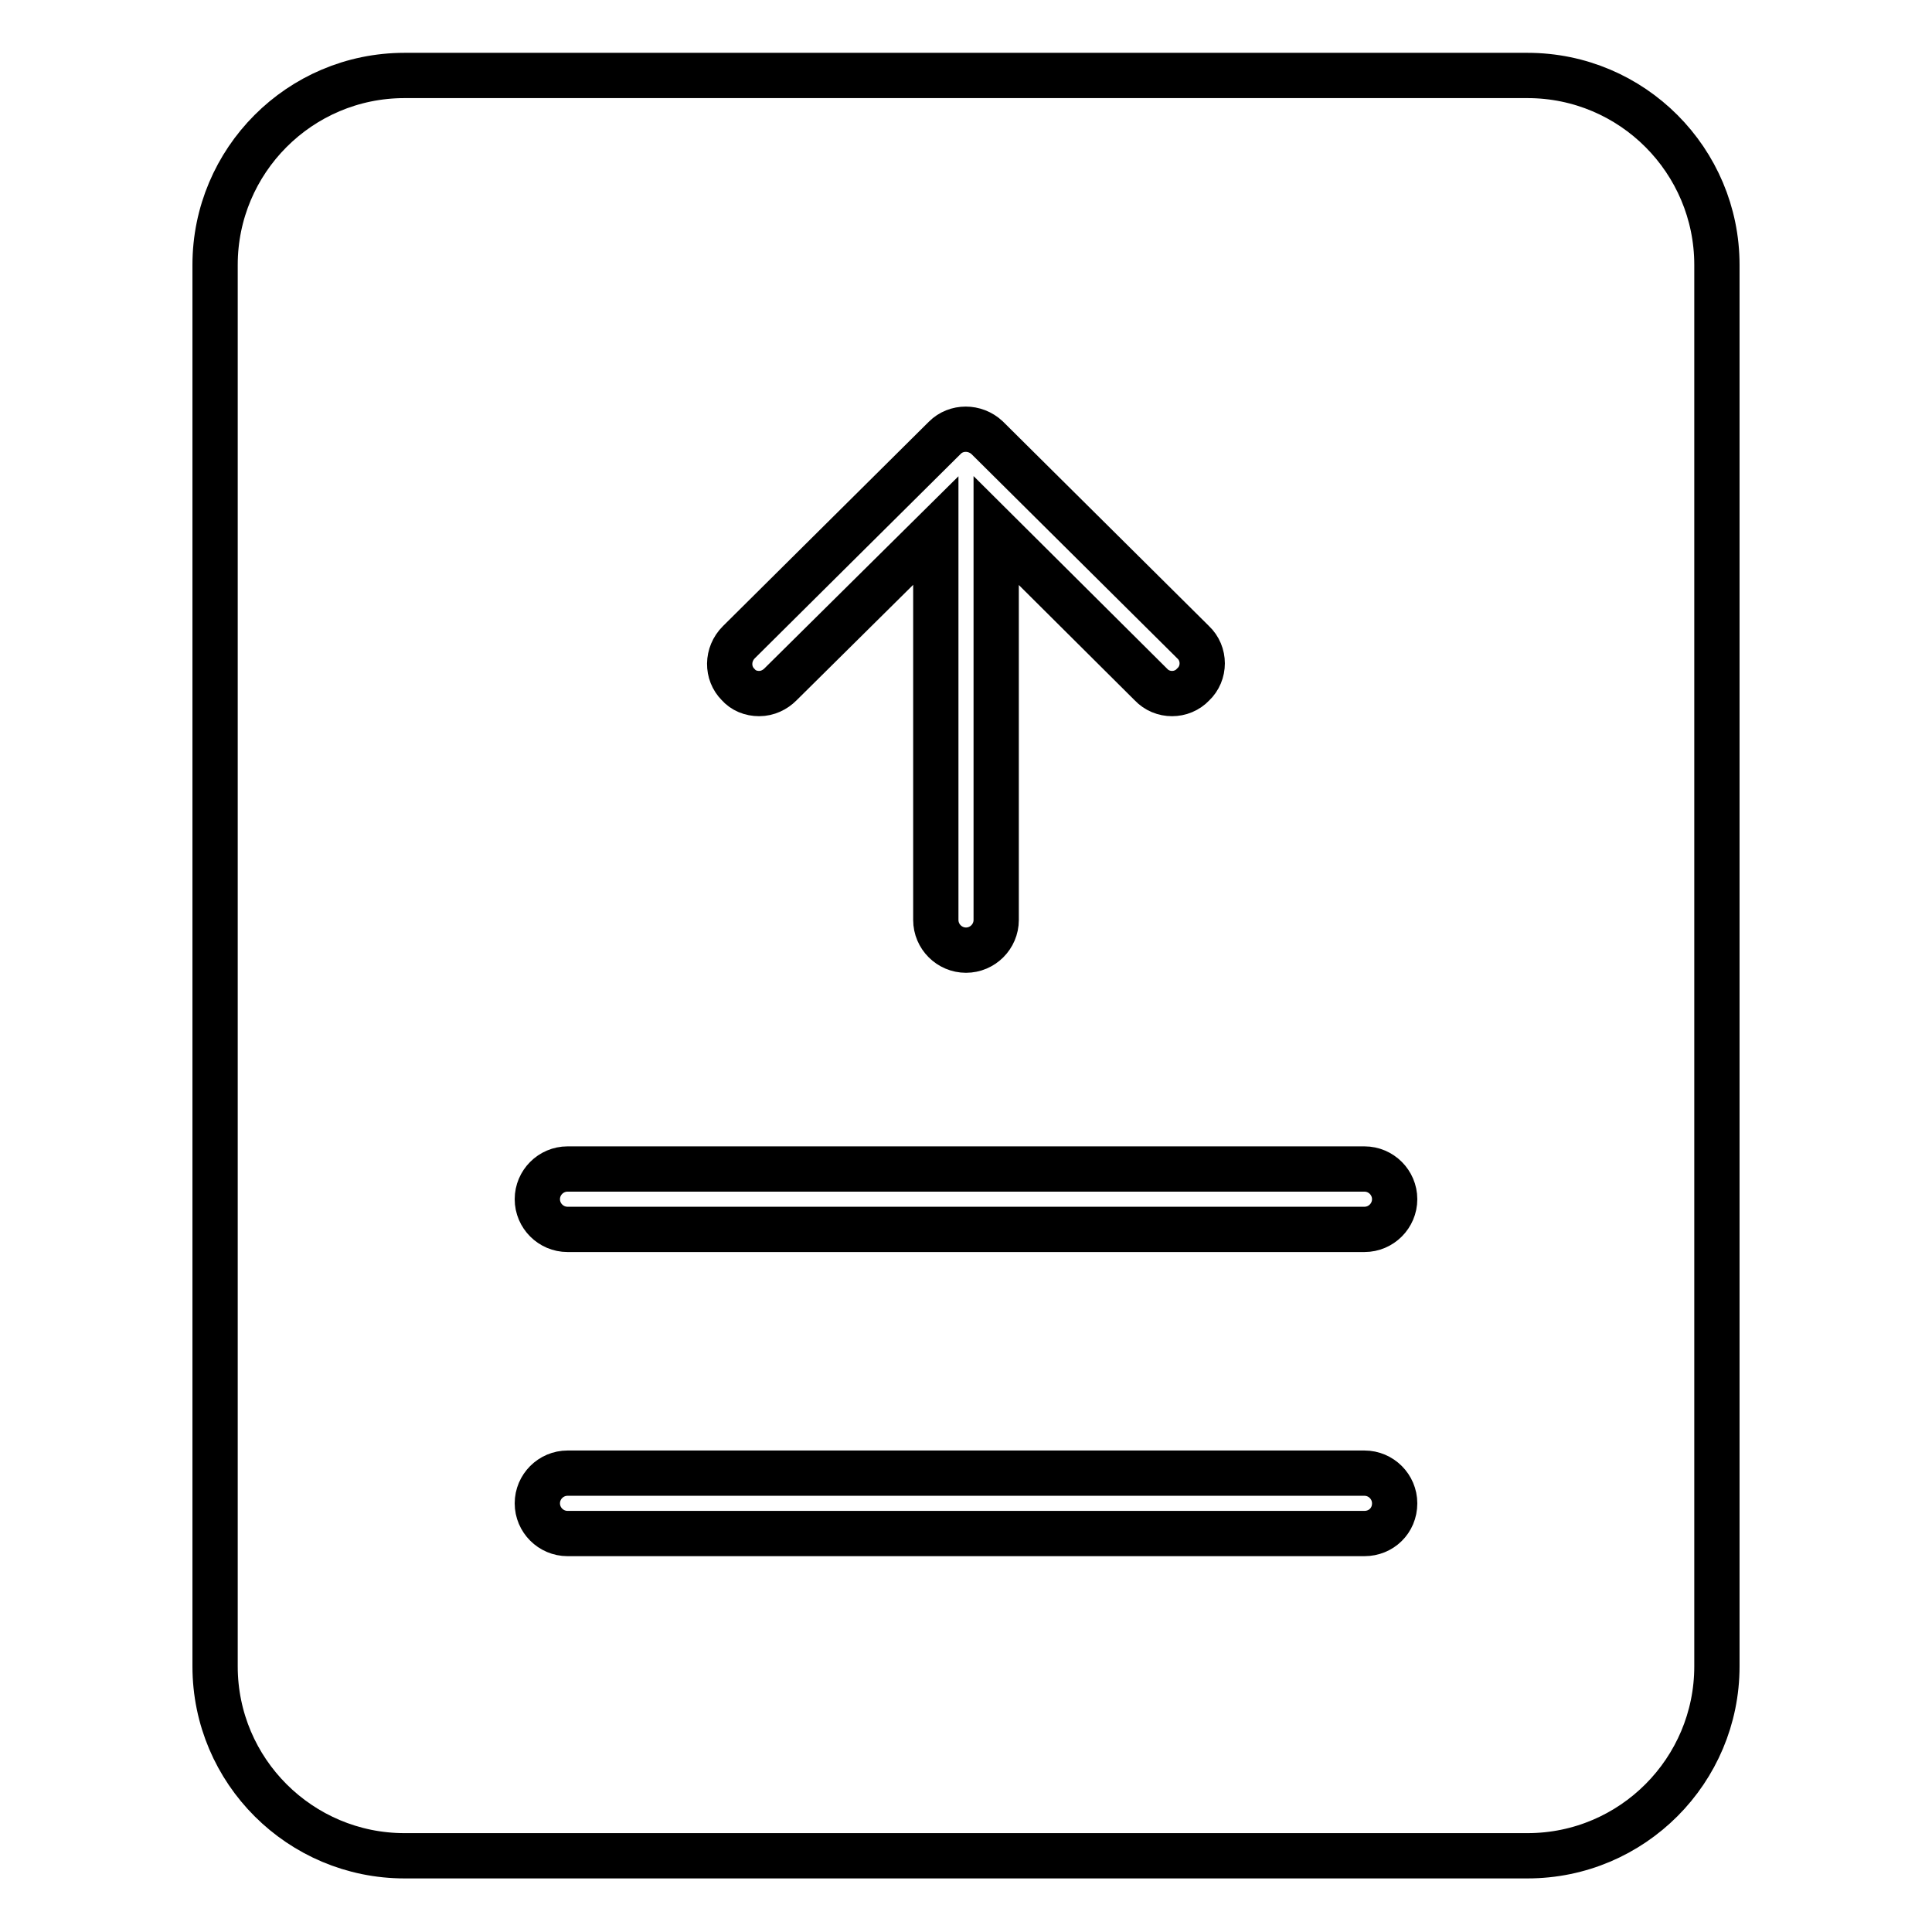 <?xml version="1.0" encoding="utf-8"?>
<!-- Svg Vector Icons : http://www.onlinewebfonts.com/icon -->
<!DOCTYPE svg PUBLIC "-//W3C//DTD SVG 1.1//EN" "http://www.w3.org/Graphics/SVG/1.1/DTD/svg11.dtd">
<svg version="1.1" xmlns="http://www.w3.org/2000/svg" xmlns:xlink="http://www.w3.org/1999/xlink" x="0px" y="0px" viewBox="0 0 256 256" enable-background="new 0 0 256 256" xml:space="preserve">
<g> <path stroke-width="6" fill-opacity="0" stroke="#000000"  d="M202.4,10H53.6c-13.9,0-25.1,11.3-25.1,25.1v185.7c0,13.9,11.3,25.1,25.1,25.1h148.8 c13.9,0,25.1-11.3,25.1-25.1V35.1C227.5,21.3,216.3,10,202.4,10z M97.9,85.1L125.2,58c1.5-1.5,4-1.5,5.6,0l27.3,27.1 c1.6,1.5,1.6,4.1,0,5.6c-1.5,1.6-4.1,1.6-5.6,0L132,70.3v51.6c0,2.2-1.8,4-4,4s-4-1.8-4-4V70.3l-20.6,20.4 c-0.7,0.7-1.7,1.2-2.8,1.2c-1.1,0-2.1-0.4-2.8-1.2C96.3,89.2,96.3,86.7,97.9,85.1L97.9,85.1z M180.8,203.2H75.2c-2.2,0-4-1.8-4-4 c0-2.2,1.8-4,4-4h105.6c2.2,0,4,1.8,4,4C184.8,201.5,183,203.2,180.8,203.2z M180.8,162.9H75.2c-2.2,0-4-1.8-4-4c0-2.2,1.8-4,4-4 h105.6c2.2,0,4,1.8,4,4C184.8,161.1,183,162.9,180.8,162.9z"/></g>
</svg>
